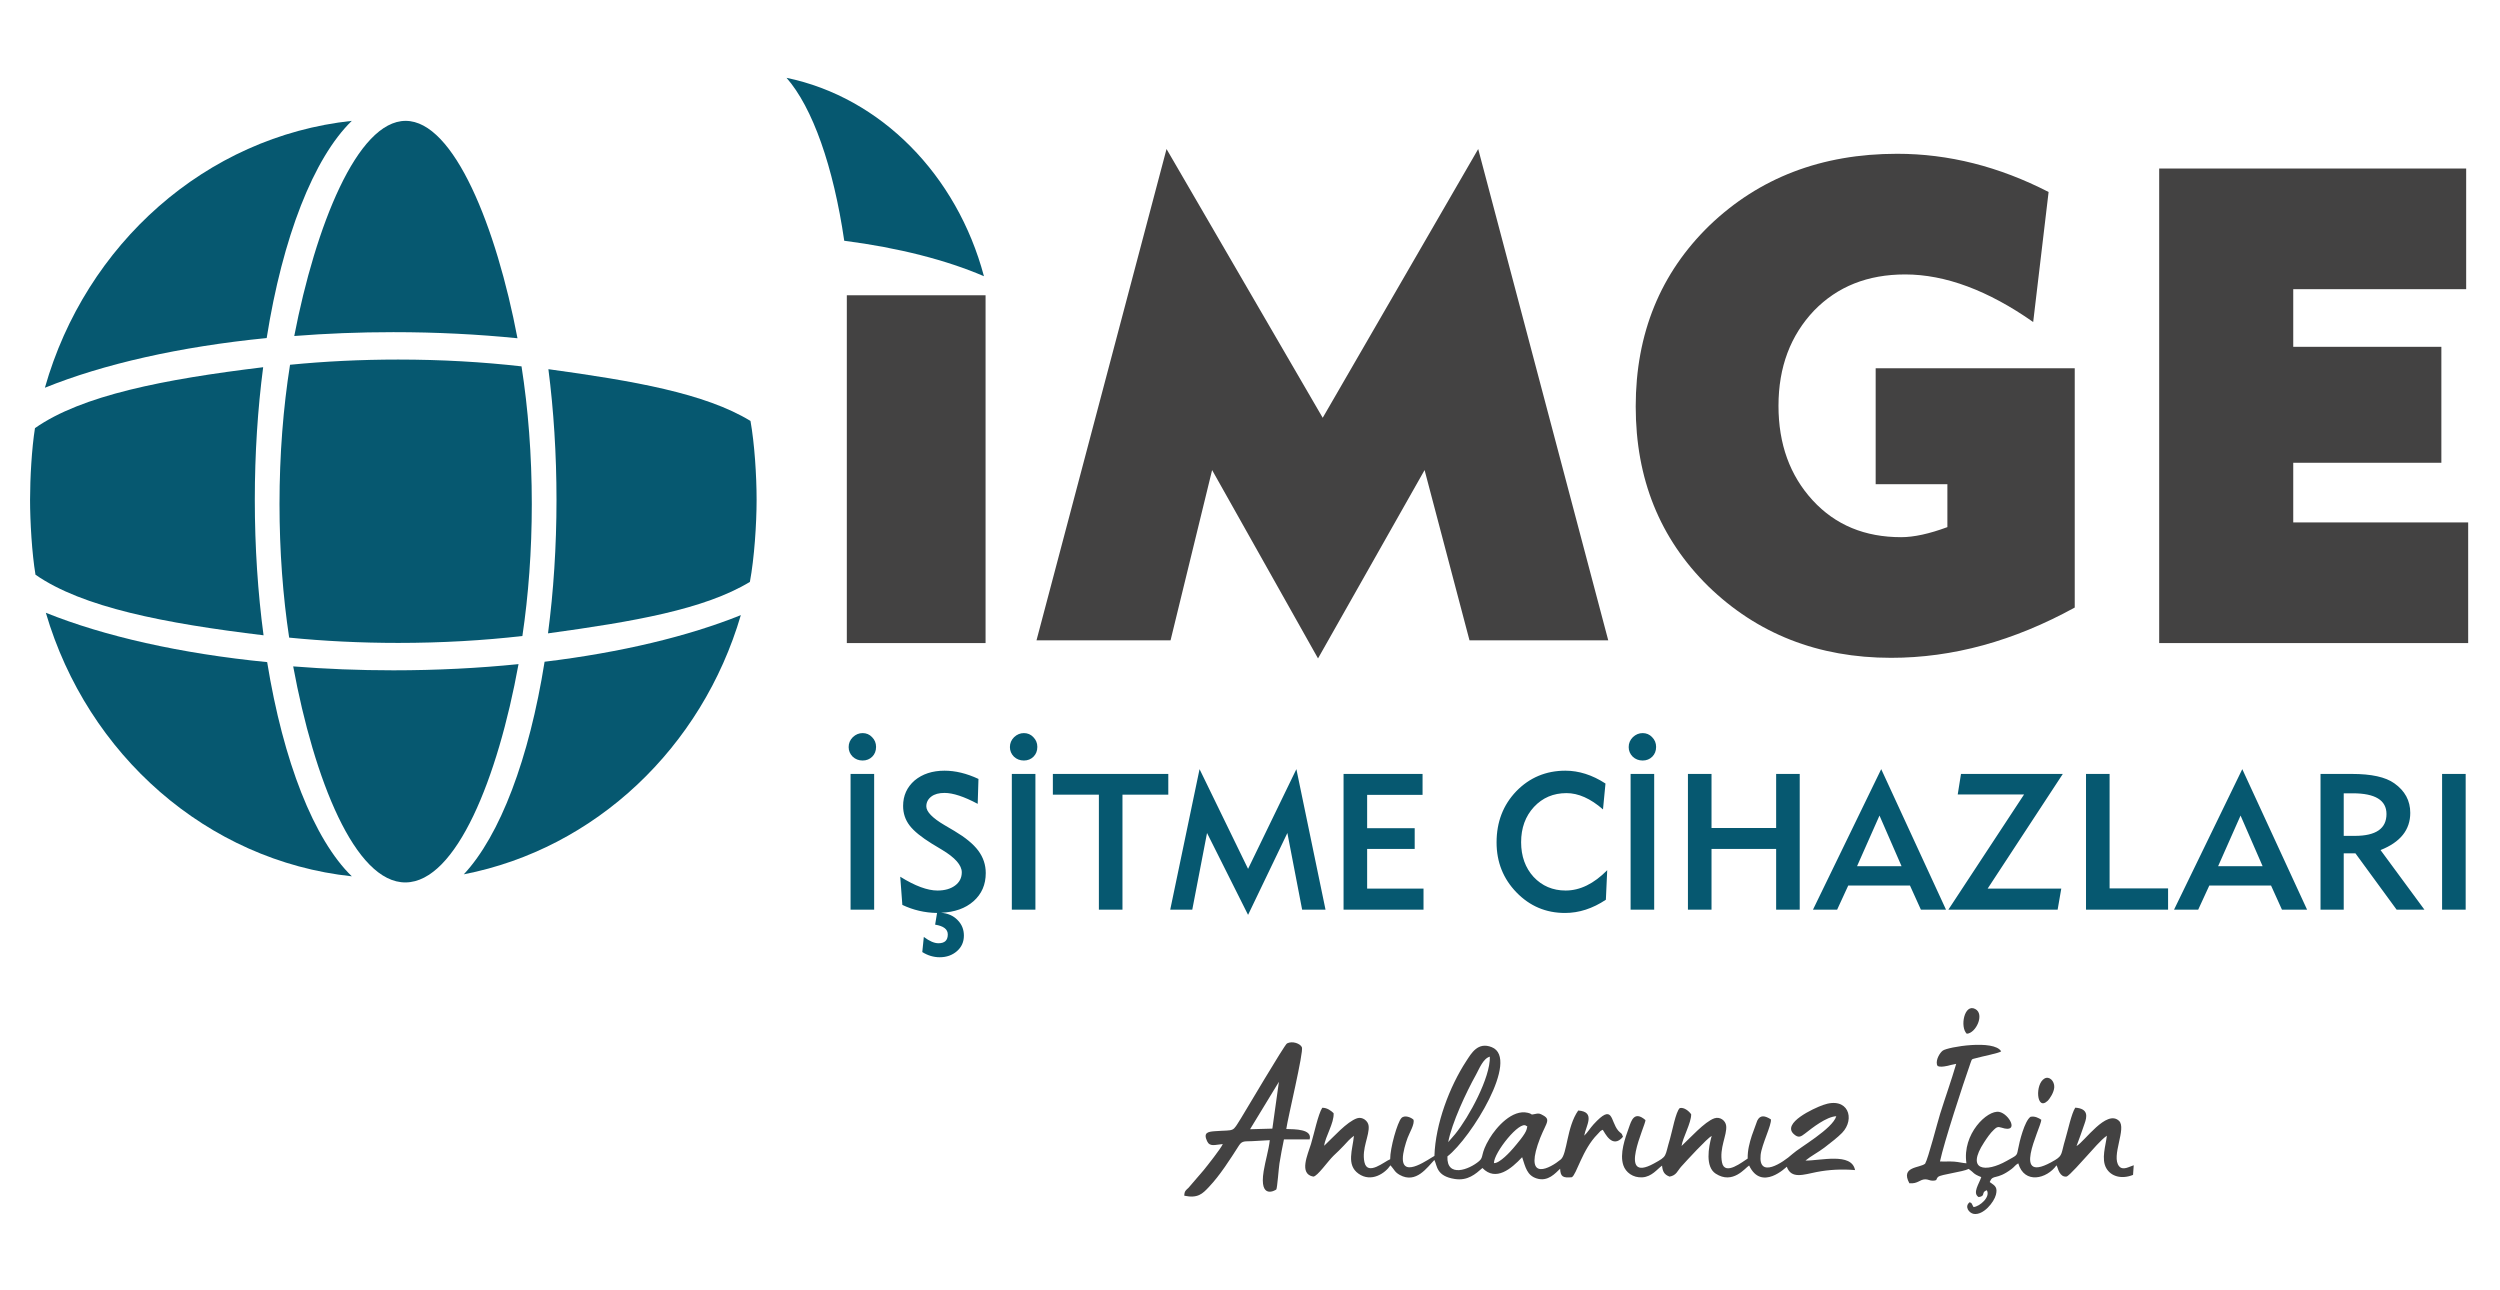 <?xml version="1.0" encoding="UTF-8"?>
<!DOCTYPE svg PUBLIC "-//W3C//DTD SVG 1.1//EN" "http://www.w3.org/Graphics/SVG/1.1/DTD/svg11.dtd">
<!-- Creator: CorelDRAW -->
<svg xmlns="http://www.w3.org/2000/svg" xml:space="preserve" width="155mm" height="80mm" version="1.1" style="shape-rendering:geometricPrecision; text-rendering:geometricPrecision; image-rendering:optimizeQuality; fill-rule:evenodd; clip-rule:evenodd"
viewBox="0 0 15500 8000"
 xmlns:xlink="http://www.w3.org/1999/xlink"
 xmlns:xodm="http://www.corel.com/coreldraw/odm/2003">
 <defs>
  <style type="text/css">
   <![CDATA[
    .fil3 {fill:#434242}
    .fil0 {fill:#065870}
    .fil2 {fill:#434242;fill-rule:nonzero}
    .fil1 {fill:#065870;fill-rule:nonzero}
   ]]>
  </style>
 </defs>
 <g id="Layer_x0020_1">
  <g id="_2396324157440">
   <g>
    <path class="fil0" d="M1817.79 4131.63c199.84,15.95 407.6,24.37 620.87,24.37 269.11,0 529.45,-13.42 776.19,-38.43 -128.34,707.03 -385.72,1350.41 -699.8,1353.49 -314.08,3.07 -567.97,-640.01 -697.26,-1339.43z"/>
    <path class="fil0" d="M2181.24 5433.26c-898.97,-96.64 -1639.31,-754.62 -1897.04,-1634.14 360.21,145.12 834.35,253.13 1372.21,306 99.89,615.97 289.96,1099.77 524.83,1328.14z"/>
    <path class="fil0" d="M4593.14 3813.75c-240.37,820.28 -900.49,1447.81 -1717.58,1607.06 224.67,-240.52 405.48,-717.54 500.87,-1318.06 473.76,-57.28 891.63,-158.03 1216.71,-289z"/>
    <path class="fil0" d="M1633.98 3938.87c-615.8,-74.44 -1122.7,-173.15 -1413.92,-375.55 -22.12,-131.91 -33.69,-329.77 -33.69,-464.75 0,-134.98 10.47,-318.76 30.44,-444.21 290.31,-203.23 797.73,-302.7 1414.75,-377.55 -33.51,257 -51.76,533.57 -51.76,821.75 0,295.11 19.13,578.06 54.18,840.31z"/>
    <path class="fil0" d="M3238.79 3943.27c-242.42,27.79 -501.13,42.83 -769.81,42.83 -234.39,0 -461.16,-11.47 -676.17,-32.83 -38.55,-255.08 -59.87,-534.88 -59.87,-828.44 0,-307 23.31,-598.93 65.27,-863.26 213.4,-21.04 438.36,-32.29 670.77,-32.29 266.72,0 523.61,14.82 764.49,42.23 40.97,261.7 63.69,550.17 63.69,853.32 0,289.74 -20.78,566.06 -58.37,818.44z"/>
    <path class="fil0" d="M4653.06 2609.88c24.85,139.41 37.91,338.12 37.91,488.69 0,150.58 -14.39,363.37 -41.65,509.17 -282.19,170.92 -723.19,246.63 -1251.63,319.07 34.01,-258.87 52.61,-537.65 52.61,-828.25 0,-283.67 -17.71,-556.06 -50.2,-809.65 529.72,72.81 971.34,149.24 1252.96,320.97z"/>
    <path class="fil0" d="M1653.42 2095.92c-539.53,53.27 -1014.8,162.02 -1375.05,308.06 252.16,-889.81 996.89,-1557.31 1902.82,-1654.71 -237.18,230.68 -428.71,721.85 -527.77,1346.65z"/>
    <path class="fil0" d="M3208.36 2097.14c-244.8,-24.6 -502.96,-37.76 -769.7,-37.76 -210.91,0 -416.44,8.24 -614.25,23.84 131.52,-680.41 390.42,-1333.88 690.64,-1333.88 300.22,0 562.65,659.79 693.31,1347.8z"/>
    <path class="fil0" d="M4876.51 482.55c585.11,121.35 1056.84,602.53 1223.95,1230.02 -230.97,-99.64 -528.54,-176.31 -866.15,-219.9 -67.17,-460.43 -196.58,-826.48 -357.8,-1010.12z"/>
    <path class="fil1" d="M5273.52 5640.12l146.24 0 0 -841.71 -146.24 0 0 841.71zm133.16 -1069.97c-15.46,-16.65 -35.66,-24.96 -58.25,-24.96 -22.59,0 -42.8,8.31 -60.64,24.96 -17.83,17.84 -26.14,38.04 -26.14,61.82 0,22.58 8.31,42.8 24.96,59.45 16.64,15.45 36.85,23.78 61.82,23.78 23.77,0 43.99,-8.33 59.44,-23.78 15.46,-15.46 23.77,-35.67 23.77,-60.63 0,-23.78 -8.31,-44 -24.96,-60.64zm391.14 1162.7c52.3,8.32 78.46,28.52 78.46,60.63 0,36.85 -19.03,54.68 -58.25,54.68 -24.96,0 -55.88,-13.07 -90.36,-39.23l-9.5 93.92c34.47,21.4 70.14,32.11 108.17,32.11 42.8,0 78.47,-13.09 107.01,-38.05 28.53,-24.97 42.8,-57.07 42.8,-96.29 0,-38.05 -13.09,-70.14 -39.24,-96.3 -26.15,-27.35 -60.63,-41.62 -102.24,-45.18 84.41,-3.57 150.99,-27.34 200.91,-71.34 51.13,-45.18 76.09,-103.43 76.09,-174.75 0,-51.13 -15.45,-97.49 -46.36,-139.1 -30.91,-41.6 -80.85,-82.03 -148.61,-122.45l-60.63 -35.67c-74.89,-43.98 -112.94,-83.21 -112.94,-116.5 0,-24.97 10.69,-45.18 30.91,-60.63 20.21,-15.46 47.55,-22.59 82.03,-22.59 52.31,0 121.26,22.59 205.67,67.76l4.75 -154.55c-73.7,-34.47 -143.85,-51.12 -210.42,-51.12 -74.89,0 -136.72,20.21 -185.46,60.63 -47.55,41.61 -71.33,93.92 -71.33,158.12 0,45.18 13.08,85.59 40.42,121.26 27.34,35.67 73.71,72.52 136.72,111.76l63.01 38.03c82.03,48.75 123.63,96.3 123.63,140.3 0,34.47 -14.26,61.81 -41.6,82.02 -27.34,20.21 -63.01,30.92 -109.37,30.92 -61.83,0 -139.1,-28.54 -230.64,-85.61l13.07 174.77c67.76,32.09 139.1,48.74 215.19,49.92l-11.89 72.53zm475.53 -92.73l146.23 0 0 -841.71 -146.23 0 0 841.71zm133.16 -1069.97c-15.46,-16.65 -35.66,-24.96 -58.25,-24.96 -22.59,0 -42.8,8.31 -60.64,24.96 -17.83,17.84 -26.14,38.04 -26.14,61.82 0,22.58 8.31,42.8 24.96,59.45 16.64,15.45 36.85,23.78 61.82,23.78 23.77,0 43.99,-8.33 59.44,-23.78 15.46,-15.46 23.77,-35.67 23.77,-60.63 0,-23.78 -8.31,-44 -24.96,-60.64zm552.82 356.66l284.14 0 0 -128.4 -715.7 0 0 128.4 285.33 0 0 713.31 146.23 0 0 -713.31zm296.03 713.31l136.72 0 91.54 -475.55 254.41 507.64 243.71 -507.64 91.55 475.55 145.03 0 -180.7 -871.43 -299.59 618.2 -300.78 -618.2 -181.89 871.43zm1074.71 0l495.75 0 0 -130.77 -349.52 0 0 -246.1 294.84 0 0 -128.4 -294.84 0 0 -206.86 343.58 0 0 -129.58 -489.81 0 0 841.71zm1634.68 -244.91c-83.22,84.41 -168.82,126.03 -257.98,126.03 -79.65,0 -146.23,-28.54 -198.53,-84.41 -51.13,-55.89 -77.29,-128.4 -77.29,-215.19 0,-87.97 26.16,-160.5 79.66,-218.75 53.5,-57.06 120.07,-85.59 202.11,-85.59 72.52,0 148.6,33.28 225.87,101.05l15.46 -160.5c-82.03,-53.49 -165.25,-79.65 -248.46,-79.65 -120.08,0 -222.33,42.8 -304.36,127.21 -82.03,85.59 -122.45,191.4 -122.45,317.43 0,122.44 41.62,225.87 123.65,310.29 82.03,84.4 181.88,127.19 300.78,127.19 86.78,0 171.19,-27.34 253.22,-82.03l8.32 -183.08zm145.03 244.91l146.23 0 0 -841.71 -146.23 0 0 841.71zm133.16 -1069.97c-15.46,-16.65 -35.67,-24.96 -58.25,-24.96 -22.6,0 -42.8,8.31 -60.64,24.96 -17.83,17.84 -26.14,38.04 -26.14,61.82 0,22.58 8.31,42.8 24.96,59.45 16.64,15.45 36.85,23.78 61.82,23.78 23.77,0 43.98,-8.33 59.43,-23.78 15.47,-15.46 23.78,-35.67 23.78,-60.63 0,-23.78 -8.31,-44 -24.96,-60.64zm222.31 1069.97l146.23 0 0 -376.87 400.65 0 0 376.87 146.22 0 0 -841.71 -146.22 0 0 335.26 -400.65 0 0 -335.26 -146.23 0 0 841.71zm924.94 0l68.95 -149.8 382.81 0 67.76 149.8 155.73 0 -401.83 -871.43 -423.22 871.43 149.8 0zm123.63 -269.87l139.1 -313.86 136.72 313.86 -275.82 0zm565.9 269.87l677.64 0 22.6 -130.77 -456.53 0 466.04 -710.94 -631.29 0 -20.21 127.21 411.35 0 -469.6 714.5zm853.59 0l508.83 0 0 -131.97 -362.6 0 0 -709.74 -146.23 0 0 841.71zm695.49 0l68.96 -149.8 382.81 0 67.76 149.8 155.73 0 -401.83 -871.43 -423.22 871.43 149.79 0zm123.63 -269.87l139.1 -313.86 136.72 313.86 -275.82 0zm634.85 269.87l143.86 0 0 -349.52 72.51 0 255.62 349.52 172.37 0 -272.24 -369.74c122.45,-48.74 184.27,-124.83 184.27,-230.63 0,-76.09 -33.29,-136.72 -98.67,-183.09 -54.69,-39.23 -142.67,-58.25 -262.75,-58.25l-194.97 0 0 841.71zm143.86 -457.71l0 -263.93 55.87 0c139.1,0 209.24,42.8 209.24,128.39 0,90.36 -65.39,135.54 -196.16,135.54l-68.95 0zm609.87 457.71l146.23 0 0 -841.71 -146.23 0 0 841.71z"/>
    <polygon class="fil2" points="13386.96,3987.05 15302.69,3987.05 15302.69,3239.04 14218.1,3239.04 14218.1,2869.18 15136.47,2869.18 15136.47,2150.26 14218.1,2150.26 14218.1,1792.88 15290.24,1792.88 15290.24,1044.88 13386.96,1044.88 "/>
    <path class="fil2" d="M12701.29 1190.33c-307.51,-157.91 -619.18,-236.87 -939.16,-236.87 -469.58,0 -856.06,149.6 -1163.58,444.64 -303.35,295.05 -457.11,669.05 -457.11,1122.02 0,448.81 149.61,818.65 448.81,1113.69 303.35,295.05 681.52,444.65 1134.48,444.65 382.32,0 760.48,-103.88 1138.63,-311.67l0 -1483.55 -1234.21 0 0 718.92 444.65 0 0 265.96c-112.2,41.56 -207.77,62.34 -286.73,62.34 -224.41,0 -407.24,-74.8 -548.54,-228.55 -141.3,-153.78 -211.94,-349.09 -211.94,-585.96 0,-241.02 74.81,-436.33 220.26,-590.09 145.43,-149.6 332.43,-224.39 565.15,-224.39 249.33,0 515.29,99.72 793.72,295.04l95.57 -806.18z"/>
    <polygon class="fil2" points="6426.33,3969.99 7257.45,3969.99 7515.11,2914.45 8171.69,4082.19 8832.42,2914.45 9110.85,3969.99 9971.07,3969.99 9164.87,923.93 8200.78,2590.32 7232.51,923.93 "/>
    <polygon class="fil2" points="5250.28,3987.05 6110.5,3987.05 6110.5,1830.69 5250.28,1830.69 "/>
   </g>
   <g>
    <path class="fil3" d="M9262.4 7211.3c-0.95,-64.66 161.44,-268.16 200.67,-230.7 5.44,5.2 8.79,-7.98 2.71,19.35 -7.04,31.57 -63.67,95.03 -82.16,117.33 -16.65,20.09 -86.46,97 -121.22,94.02zm-283.54 -130.19c22.37,-118.55 111.85,-309.7 172.42,-418.18 19.57,-35.06 43.93,-100.74 85.77,-111.52 4.11,128.41 -129.7,374.84 -215.21,480.16 -15.64,19.24 -29.17,33.02 -42.98,49.54zm-4.9 88.63c146.33,-113.83 451.47,-606.36 274.92,-677.31 -86.38,-34.73 -126.57,38.2 -157.92,86.11 -103.77,158.54 -191.3,389.67 -197.56,588.25 -30.8,15.41 -194.71,138.49 -195.94,18.21 -0.4,-39.25 17.34,-96.82 29.59,-130.17 11.69,-31.81 45.39,-86.28 36.32,-113.02 -13.59,-13.07 -54.42,-31.48 -74.73,-9.7 -25.02,26.85 -70.31,185.48 -69.58,255.22 -33.61,12.14 -140.63,107 -159.69,17.66 -17.9,-83.87 32.03,-164.4 26.21,-224.15 -3.06,-31.48 -38.57,-58.62 -71.63,-47.54 -63.35,21.23 -146.72,116.49 -204.12,170.51 6.35,-55.9 62.64,-141.46 58.5,-202.16 -15.75,-15.09 -39.91,-33.92 -70.35,-33.55 -25.99,40.93 -51.11,163.51 -69.69,224.29 -19.83,64.85 -76.99,186.19 14.29,202.63 25.73,-1.73 89.62,-94.8 125.13,-129.32 26.96,-26.19 43.09,-40.04 63.4,-62.53 21.34,-23.61 38.66,-42.9 63.21,-61.21 -7.89,86.3 -48.65,180.24 28.33,234.8 79.44,56.29 165.43,-2.38 197.94,-51.61 1.29,1.09 2.74,2.75 3.52,3.62 21.55,24.36 23.59,38.73 54.61,55.95 100.96,56.03 169.45,-46.38 214.28,-92.9 18.48,35.42 10.41,99.96 126.83,117.94 80.16,12.37 128.17,-30.46 171.23,-68.11 83.34,86.13 179.25,4.43 246.23,-67.08 20.81,62.94 29.92,112.71 90.06,131.74 70.59,22.33 116.33,-33.21 145.4,-60.16 2.43,49.83 17.23,57.71 72.38,52.73 28.71,-14.56 65.71,-173.14 159.54,-266.75 20.08,-20.04 13.96,-19.29 32.52,-27.47 12.48,17.55 58.99,122.04 125.29,43.45 -8.81,-27.62 -12.81,-18.86 -29.01,-37.66 -51,-59.2 -28.91,-175.72 -153.7,-39.13 -21.5,23.55 -36.37,49.74 -57.72,69.85 9.61,-59.3 74.17,-147.89 -37.07,-156.05 -71.93,102.08 -67.93,269.98 -108.1,303.39 -69.42,57.74 -215.57,131.73 -143.54,-89.66 42.07,-129.29 88.82,-152.4 36.06,-182.51 -24.25,-13.84 -28.44,-15.03 -53.58,-9.27 -30.39,6.96 -10.47,0.24 -43.64,-7.74 -96.21,-23.15 -194.68,88.54 -237.18,159.33 -59.11,98.47 -33.26,113.26 -64.2,139.95 -62.43,53.86 -202.55,105.32 -196.84,-28.87z"/>
    <path class="fil3" d="M12027.79 7201.04c26.31,-122.36 140.38,-470.59 189.6,-611.24 9.73,-27.8 7.02,-21.58 36.01,-29.85 37.91,-10.8 140.68,-30.35 153.81,-41.52 -44.18,-74.82 -330.29,-27.62 -361.97,-4.65 -17.75,12.86 -43.51,54.81 -36.16,86.44l4.48 9.43c28.49,12.3 81.42,-8.89 114.88,-13.78 -30.16,103.27 -66.65,204.84 -99.58,309.73 -17.36,55.34 -73.84,276.7 -93,309.1 -31.78,27.88 -155.37,15.74 -97.67,121.65 53.56,4.01 62.71,-23.46 97.86,-24.53 17.93,-0.53 30.33,9.24 47.71,8.47 32.78,-1.44 15.79,-9.38 33.46,-24.23 17.42,-14.62 149.65,-29.77 188.73,-48.73 35.23,24.66 24.95,29.96 77.93,50.69 -12.49,40.15 -57.21,99.33 -16.13,124 46.38,-6.83 12.19,-29.59 50.46,-42.7 24.47,41.8 -43.34,100.81 -82.3,104.54 -12.97,-20.9 -7.12,-23.94 -23.96,-30.06 -34.72,26.81 -3.64,67.54 25.05,72.29 59.75,9.89 126.18,-72.35 137.74,-118.92 10.64,-42.91 -3.61,-54.76 -30.8,-73.18 -0.84,-0.57 -3.27,-0.65 -3.89,-2.64 -0.62,-2 -2.69,-1.68 -3.94,-2.65 21.37,-52.09 38.75,-7.63 136.36,-81.55 19.16,-14.52 20.39,-22.93 40.78,-34.41 38.15,130.6 176.72,96.78 237.04,12.29l4.61 9.48c4.07,9.78 16.18,65.38 57.25,60.19 15.73,-2 103.24,-102.95 126.4,-127.64 35.05,-37.37 85.2,-98.77 124.02,-125.66 -6.53,60.81 -36.56,144.37 -3.21,202.05 28.92,50.03 93.62,69.62 165.52,40.94l4.32 -59.83c-28.2,8.45 -66.83,34.65 -90.78,6.03 -51.46,-61.51 48.7,-235.09 -0.62,-281.45 -77.56,-72.9 -213.72,128.94 -263.18,156.41 17.14,-43.6 32.89,-91.76 49.71,-139.01 14.82,-41.59 26.41,-92.98 -57.48,-99.05 -23.82,35.57 -45.98,142.71 -61.95,195.71 -26.5,87.86 -14.67,99.85 -63.24,129 -286.88,172.2 -87.81,-197.54 -85.46,-249.52 -16.09,-11.3 -41.4,-24.29 -67.08,-18.39 -36.64,25.96 -68.17,150.9 -77.96,205.01 -6.96,38.45 -8.4,33.54 -69.99,68.44 -128.76,72.94 -255.46,61.74 -139.5,-115.43 18.69,-28.58 37.09,-55.98 60.25,-77.82 16.5,-15.57 24.05,-20.89 48.29,-12.93 113.56,37.36 46.82,-86.39 -15.3,-97.82 -73.72,-13.57 -230.43,137.34 -203.03,318.75 -25.97,-1.79 -47.83,-8.32 -75.72,-10.33 -29.52,-2.12 -59.05,0.33 -88.37,-1.12z"/>
    <path class="fil3" d="M11193.64 7195.54c34.33,-28.52 80.73,-51.87 119.26,-81.59 34.15,-26.34 82.07,-63.2 108,-90.11 83.7,-86.86 37.76,-228.85 -118.58,-172.67 -57.26,20.57 -257.33,112.35 -180.18,180.77 27.81,24.66 42.47,16.73 68.95,-3.96 46.74,-36.5 132.55,-104.31 193.94,-107.41 -23.01,78.34 -226.62,193.27 -271.58,234.04 -60.9,55.21 -212.21,154.53 -197.57,6.26 6.22,-63.01 70.07,-189.52 63.62,-220.78 -36.66,-23.25 -66.17,-29.29 -84.52,8.06l-33.57 92.49c-13.79,43.38 -26.98,90.78 -25.77,142.49 -29.99,18.13 -141.84,110.17 -159.07,24.49 -18.04,-89.75 31.91,-169.72 25.81,-227.2 -3.53,-33.08 -38.41,-58.75 -73.32,-46.78 -60.12,20.62 -153.28,125.27 -203.48,171.44 8.11,-53.39 60.51,-143.33 59.72,-196.52 -15.18,-21.53 -44.84,-44.36 -70.46,-38.5 -24.95,20.48 -48.25,148.98 -60.94,191 -34.27,113.43 -13.2,105.25 -99.53,152.65 -231.22,126.92 -50.63,-238.59 -52.44,-269.13 -70.35,-61.07 -88.45,6.89 -101.55,43.15 -25.2,69.82 -59.84,165.58 -35.54,237.47 14.42,42.69 59.03,78.25 118.35,74.31 58.15,-3.85 91.61,-51.21 121.55,-72.65 3.2,35.91 13.26,56.12 46.59,68.17 42.67,-7.37 48.55,-35.7 72.32,-62.12 35.73,-39.74 160.83,-175.73 188.84,-190.48 -20.5,72.87 -40.45,192.11 24.84,234.31 106.45,68.84 182.14,-35.3 207.21,-50.64 77.17,163 230.97,8.96 233.62,7.46 27.61,78.86 105.28,48.71 183.3,33.38 79.18,-15.55 157.41,-19.02 239.79,-12.4 -20.97,-110.91 -215.56,-57.48 -307.61,-59z"/>
    <path class="fil3" d="M7929.25 6707.22l-40.57 290.24 -138.29 3.77 178.86 -294.01zm-347.83 385.86c-11.88,27.89 -95.42,133.27 -118.7,161.99l-94.34 109.7c-15.85,14.63 -25.42,19.82 -25.77,48.68 83.99,17.53 112.76,-11.78 152.53,-54.06 36.17,-38.45 65.63,-76.87 98.36,-123.58 29.82,-42.56 58.53,-87.48 88.24,-133.93 20.18,-31.54 38.35,-24.13 82.9,-26.77 36.23,-2.14 71.71,-3.6 108.14,-6.04 -6.95,61.22 -27.83,128.75 -38.11,192.22 -29.45,181.76 76.06,116.52 78.46,113.32 6.06,-9.28 14.9,-132.45 19.31,-160.03 7.74,-48.41 18.08,-104.22 27.97,-150.1l159.46 -0.28c17.47,-64.12 -91.61,-62.77 -144.87,-64.39 9.16,-67.48 108.55,-477.99 96.83,-506.59 -9.23,-22.52 -58.52,-41.61 -92.36,-23.96 -15.66,8.17 -260.22,424.08 -283.47,460.88 -59.53,94.19 -33.82,73.62 -164.52,83.34 -43.6,3.25 -71.76,9.1 -47.59,61.56 17.26,37.44 49.87,22.06 97.53,18.04z"/>
    <path class="fil3" d="M12193.97 6409.2c56.79,-2.67 112.9,-122.01 52.2,-153.58 -67.77,-35.23 -95.77,112.07 -52.2,153.58z"/>
    <path class="fil3" d="M12675.96 6686.84c-60,33.99 -50.15,202.05 17.85,139.67 15.73,-14.41 41.29,-54.86 42.64,-86.17 1.61,-37.44 -30.33,-70.58 -60.49,-53.5z"/>
   </g>
  </g>
 </g>
</svg>
